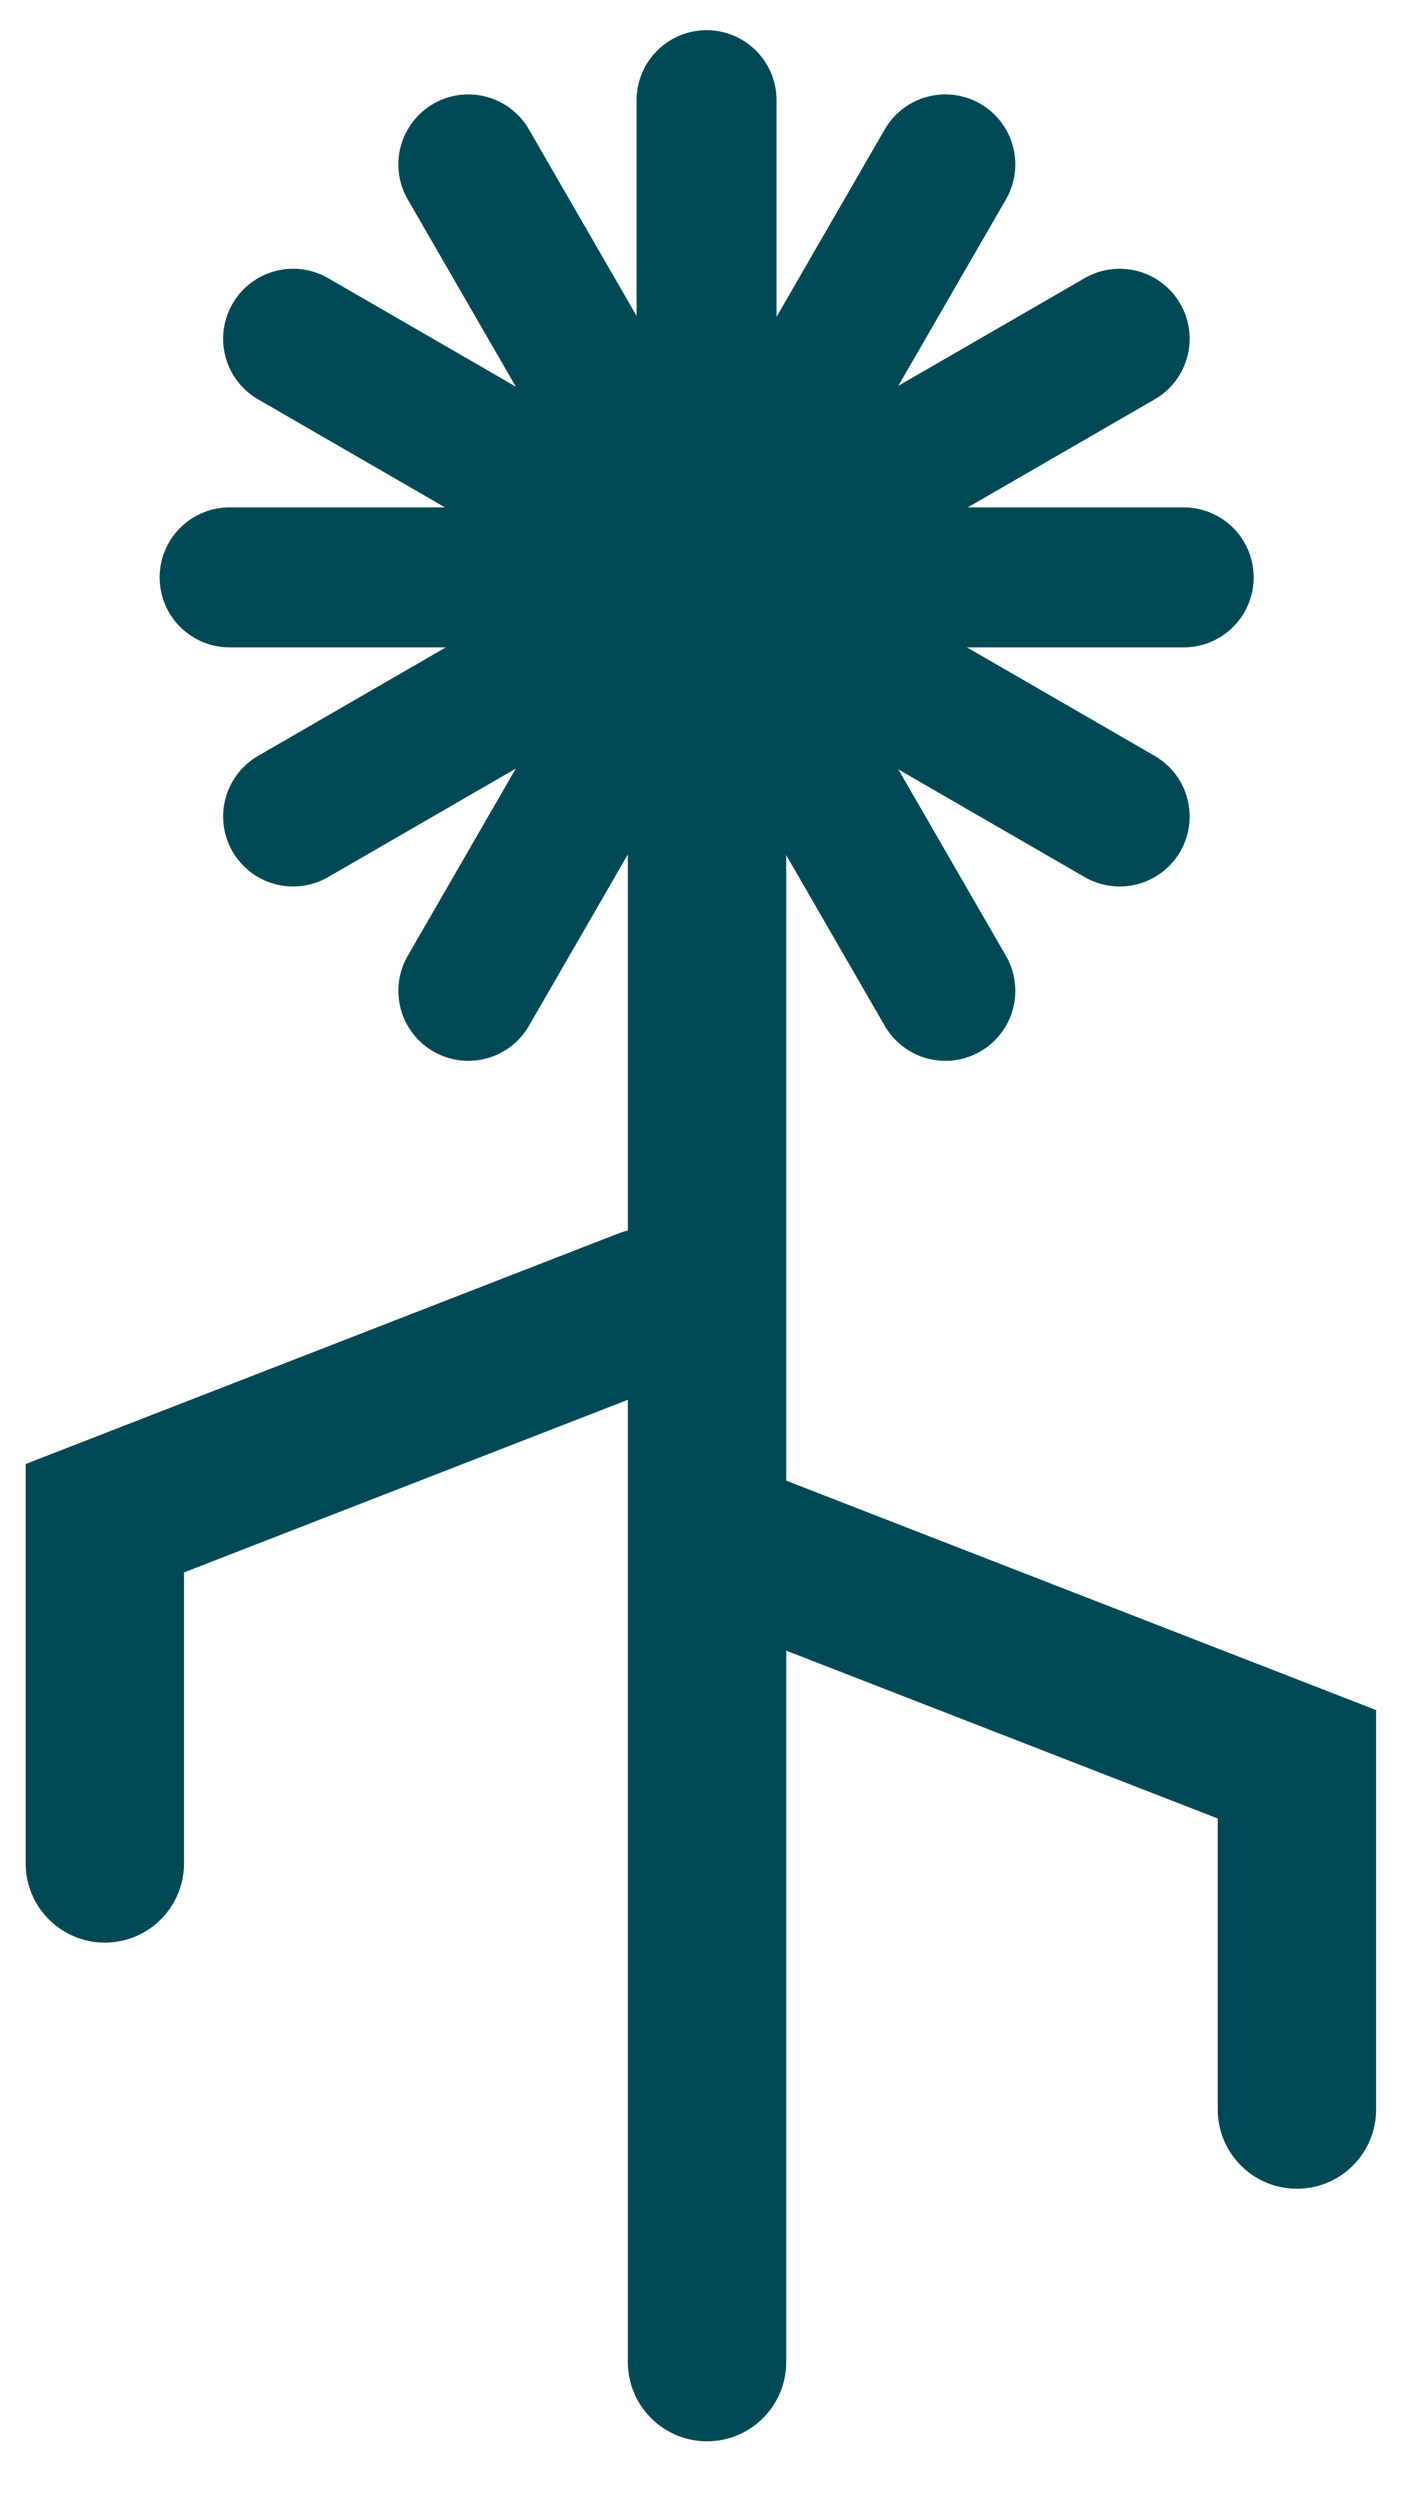 <?xml version="1.0" encoding="UTF-8"?> <svg xmlns="http://www.w3.org/2000/svg" width="24" height="42" viewBox="0 0 24 42" fill="none"><path d="M11.883 8.049V39.683" stroke="#004954" stroke-width="2.662" stroke-miterlimit="10" stroke-linecap="round"></path><path d="M10.867 21.966L1.762 25.506V31.305" stroke="#004954" stroke-width="2.662" stroke-miterlimit="10" stroke-linecap="round"></path><path d="M12.691 26.1L21.797 29.64V35.44" stroke="#004954" stroke-width="2.662" stroke-miterlimit="10" stroke-linecap="round"></path><path d="M11.875 1.683V17.725" stroke="#004954" stroke-width="2.352" stroke-miterlimit="10" stroke-linecap="round"></path><path d="M7.871 2.762L15.888 16.646" stroke="#004954" stroke-width="2.352" stroke-miterlimit="10" stroke-linecap="round"></path><path d="M4.926 5.691L18.818 13.717" stroke="#004954" stroke-width="2.352" stroke-miterlimit="10" stroke-linecap="round"></path><path d="M3.859 9.7H19.894" stroke="#004954" stroke-width="2.352" stroke-miterlimit="10" stroke-linecap="round"></path><path d="M4.926 13.717L18.818 5.691" stroke="#004954" stroke-width="2.352" stroke-miterlimit="10" stroke-linecap="round"></path><path d="M7.871 16.646L15.888 2.762" stroke="#004954" stroke-width="2.352" stroke-miterlimit="10" stroke-linecap="round"></path></svg> 